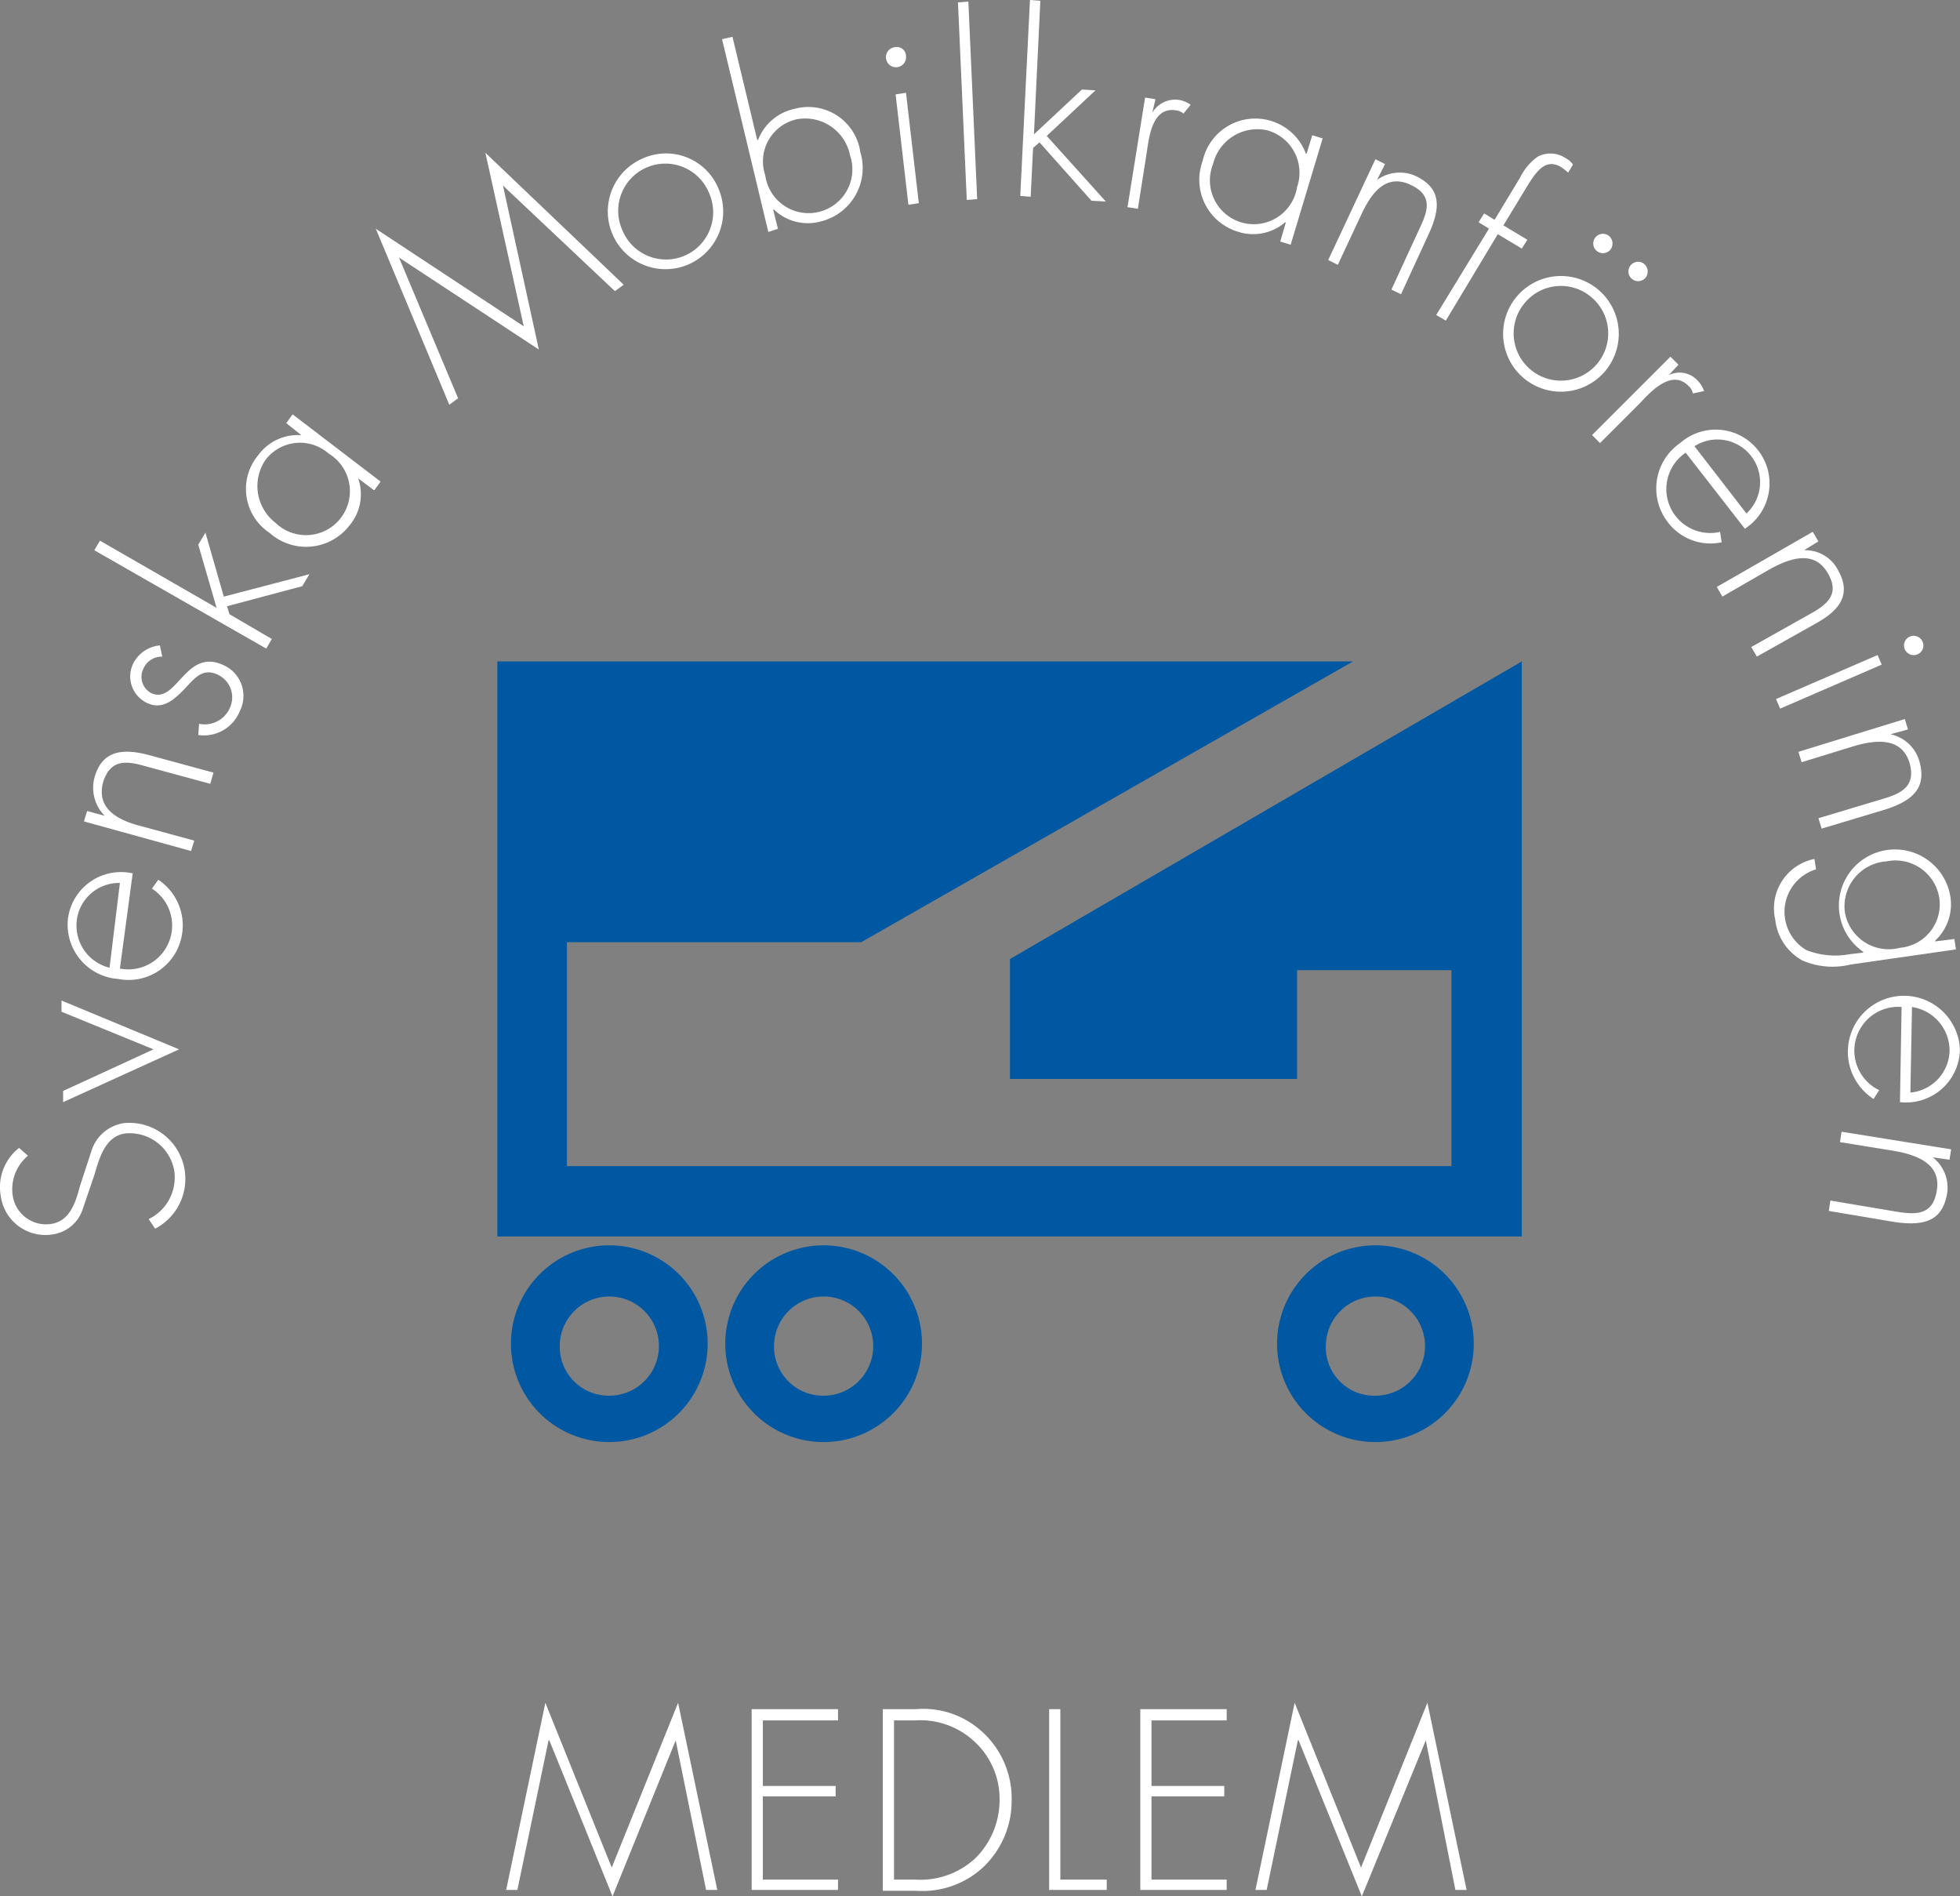<svg id="Group_46" data-name="Group 46" xmlns="http://www.w3.org/2000/svg" xmlns:xlink="http://www.w3.org/1999/xlink" viewBox="0 0 96.172 93.034">
  <rect x="0" y="0" width="96.172" height="93.034" fill="#808080" stroke="none"/>
  <defs>
    <style>
      .cls-1 {
        fill: #fff;
      }

      .cls-2, .cls-4 {
        fill: #0058a2;
      }

      .cls-3 {
        clip-path: url(#clip-path);
      }

      .cls-4 {
        fill-rule: evenodd;
      }

      .cls-5 {
        fill: none;
      }
    </style>
    <clipPath id="clip-path">
      <rect id="Rectangle_19" data-name="Rectangle 19" width="50.382" height="38.414"/>
    </clipPath>
  </defs>
  <g id="Group_36" data-name="Group 36" transform="translate(0)">
    <path id="Path_57" data-name="Path 57" class="cls-1" d="M1.177,141.961a2.135,2.135,0,0,0-.746,1.962A1.651,1.651,0,0,0,2.354,145.3c.9-.157,1.177-1.1,1.373-1.844l.589-1.8a1.972,1.972,0,0,1,1.57-1.295,2.75,2.75,0,0,1,1.53,5.179l-.314-.471a2.265,2.265,0,0,0,1.256-2.354,2.217,2.217,0,0,0-2.433-1.844c-.981.157-1.256,1.256-1.491,2.04l-.589,1.726a1.812,1.812,0,0,1-1.413,1.177,2.212,2.212,0,0,1-2.59-1.883,2.447,2.447,0,0,1,.9-2.354Z" transform="translate(0.194 -85.261)"/>
    <path id="Path_58" data-name="Path 58" class="cls-1" d="M12.012,127.494,7.5,125.649V125.1l5.768,2.394-5.69,2.59v-.549Z" transform="translate(-4.481 -76.013)"/>
    <path id="Path_59" data-name="Path 59" class="cls-1" d="M10.817,113.824a2.151,2.151,0,0,0,1.57-3.924l.314-.432a2.683,2.683,0,0,1,1.177,2.59,2.654,2.654,0,0,1-3.139,2.276,2.671,2.671,0,0,1-2.472-2.943,2.621,2.621,0,0,1,3.178-2.237Zm0-4.2A2.085,2.085,0,0,0,8.7,111.469a2.134,2.134,0,0,0,1.609,2.315Z" transform="translate(-4.934 -66.306)"/>
    <path id="Path_60" data-name="Path 60" class="cls-1" d="M11.32,97.131h0a1.952,1.952,0,0,1-.51-1.844c.353-1.334,1.334-1.491,2.668-1.138l3.178.863-.157.549L13.321,94.7c-.942-.275-1.726-.353-2.08.785-.353,1.334.785,1.883,1.883,2.158l2.59.706-.157.51L10.3,97.406l.157-.51Z" transform="translate(-6.182 -57.108)"/>
    <path id="Path_61" data-name="Path 61" class="cls-1" d="M17.68,81.249a.981.981,0,0,0-.942.628.894.894,0,0,0,.432,1.177c1.216.51,1.648-2.2,3.453-1.413a1.65,1.65,0,0,1,.863,2.276,1.9,1.9,0,0,1-2.04,1.177l.039-.549a1.353,1.353,0,0,0,1.53-.824,1.225,1.225,0,0,0-.667-1.609c-.628-.275-1.02.118-1.413.549-.549.589-1.177,1.256-2,.863a1.439,1.439,0,0,1-.706-1.883,1.621,1.621,0,0,1,1.334-.942Z" transform="translate(-9.717 -49.035)"/>
    <path id="Path_62" data-name="Path 62" class="cls-1" d="M17.6,70.288l-.9-3.1.353-.589.9,3.139,4.2-1.1-.353.589-3.688.981.118.392,2.08,1.216-.275.471L11.6,67.463l.275-.471Z" transform="translate(-6.972 -40.467)"/>
    <path id="Path_63" data-name="Path 63" class="cls-1" d="M37.16,55.1l-.314.432-.785-.589h0a2.379,2.379,0,0,1-.432,2.315,2.69,2.69,0,0,1-3.924.353,2.581,2.581,0,0,1-.549-3.806,2.4,2.4,0,0,1,2.119-.981h0l-.746-.589.314-.432Zm-5.14,2.04a2.155,2.155,0,1,0,2.59-3.414,2.123,2.123,0,0,0-3.1.314A2.276,2.276,0,0,0,32.02,57.136Z" transform="translate(-18.485 -31.474)"/>
    <path id="Path_64" data-name="Path 64" class="cls-1" d="M53.039,20.709h0L54.8,28.753,47.938,24.24h0l2.9,6.906-.432.314L46.8,22.828l7.259,4.787L52.176,19.1l6.788,6.474-.432.314Z" transform="translate(-28.36 -11.605)"/>
    <path id="Path_65" data-name="Path 65" class="cls-1" d="M81.279,20.966a2.831,2.831,0,1,1-3.728-1.53A2.782,2.782,0,0,1,81.279,20.966Zm-4.748,1.962a2.314,2.314,0,1,0,4.277-1.766,2.314,2.314,0,1,0-4.277,1.766Z" transform="translate(-46.006 -11.666)"/>
    <path id="Path_66" data-name="Path 66" class="cls-1" d="M90.1,4.718l.51-.118,1.216,5.062h.039a2.472,2.472,0,0,1,1.8-1.53,2.576,2.576,0,0,1,3.218,2.119,2.7,2.7,0,0,1-1.962,3.414,2.4,2.4,0,0,1-2.276-.589h-.039l.235.942-.471.157Zm6.278,5.69a2.247,2.247,0,0,0-2.59-1.766,2.113,2.113,0,0,0-1.57,2.747,2.147,2.147,0,1,0,4.159-.981Z" transform="translate(-54.67 -2.795)"/>
    <path id="Path_67" data-name="Path 67" class="cls-1" d="M111.573,6.324a.494.494,0,1,1-.549-.432A.451.451,0,0,1,111.573,6.324Zm.628,7.22-.51.078-.628-5.415.51-.078Z" transform="translate(-67.118 -3.577)"/>
    <path id="Path_68" data-name="Path 68" class="cls-1" d="M120.542,9.892l-.51.039L119.6.239,120.11.2Z" transform="translate(-72.595 -0.122)"/>
    <path id="Path_69" data-name="Path 69" class="cls-1" d="M128.067,6.592l2.354-2.2.667.039-2.394,2.237,2.9,3.218-.706-.039-2.55-2.864-.314.275-.118,2.394-.51-.039L127.871,0l.51.039Z" transform="translate(-77.334)"/>
    <path id="Path_70" data-name="Path 70" class="cls-1" d="M142.016,12.946h0a1.3,1.3,0,0,1,1.334-.628,1.376,1.376,0,0,1,.549.235l-.353.432a.7.7,0,0,0-.353-.157c-1.177-.2-1.334,1.295-1.452,2.08l-.432,2.747-.51-.078.863-5.376.51.078Z" transform="translate(-85.476 -7.413)"/>
    <path id="Path_71" data-name="Path 71" class="cls-1" d="M154.287,21.01l-.51-.157.275-.942h-.039a2.4,2.4,0,0,1-2.276.471,2.665,2.665,0,0,1-1.766-3.492,2.647,2.647,0,0,1,5.062-.353h.039l.275-.9.51.157Zm-3.806-3.963a2.151,2.151,0,1,0,4.12,1.138,2.159,2.159,0,0,0-1.452-2.786A2.238,2.238,0,0,0,150.48,17.047Z" transform="translate(-90.958 -9.003)"/>
    <path id="Path_72" data-name="Path 72" class="cls-1" d="M168.294,20.92h0a1.906,1.906,0,0,1,1.883-.2c1.256.589,1.256,1.53.667,2.825l-1.373,2.982L169,26.3l1.373-2.982c.432-.9.667-1.648-.432-2.158-1.256-.589-1.962.471-2.433,1.491l-1.138,2.433-.471-.235,2.315-4.944.471.235Z" transform="translate(-100.727 -12.092)"/>
    <path id="Path_73" data-name="Path 73" class="cls-1" d="M179.871,27.4l-.471-.275,2.59-4.238-.51-.314.275-.432.51.314,1.256-2.08a2.732,2.732,0,0,1,.863-1.02,1.334,1.334,0,0,1,1.373.078.927.927,0,0,1,.353.314l-.235.392a2.768,2.768,0,0,0-.353-.275c-.785-.471-1.256.314-1.609.863l-1.216,2,1.177.706-.275.432-1.177-.706Z" transform="translate(-108.93 -11.67)"/>
    <path id="Path_74" data-name="Path 74" class="cls-1" d="M192.855,35.9a2.837,2.837,0,0,1-4.473-3.492,2.837,2.837,0,1,1,4.473,3.492Zm-4.081-3.178a2.32,2.32,0,1,0,3.257-.432A2.3,2.3,0,0,0,188.774,32.725Zm4.277-2.707a.475.475,0,1,1-.078-.667A.49.49,0,0,1,193.051,30.017Zm1.727,1.373a.475.475,0,1,1-.078-.667A.49.49,0,0,1,194.777,31.39Z" transform="translate(-114.027 -17.775)"/>
    <path id="Path_75" data-name="Path 75" class="cls-1" d="M202.667,45.5h0a1.2,1.2,0,0,1,1.413.275,1.385,1.385,0,0,1,.314.51l-.549.118a.637.637,0,0,0-.2-.353c-.824-.863-1.844.235-2.394.824l-1.962,1.962-.392-.392,3.845-3.845.392.392Z" transform="translate(-120.779 -27.1)"/>
    <path id="Path_76" data-name="Path 76" class="cls-1" d="M208.345,54.858a2.154,2.154,0,0,0,1.687,3.885l.078.51a2.62,2.62,0,0,1-2.668-1.02,2.7,2.7,0,0,1,.628-3.845,2.641,2.641,0,1,1,3.178,4.2Zm2.982,2.982a2.094,2.094,0,0,0-2.551-3.3Z" transform="translate(-125.633 -32.649)"/>
    <path id="Path_77" data-name="Path 77" class="cls-1" d="M218.777,67.4h0a1.8,1.8,0,0,1,1.648.942c.706,1.216.118,2-1.1,2.668l-2.864,1.609-.275-.471,2.864-1.609c.863-.471,1.491-.981.9-2-.667-1.177-1.883-.746-2.864-.2l-2.315,1.334-.275-.471,4.709-2.707.275.471Z" transform="translate(-130.257 -40.406)"/>
    <path id="Path_78" data-name="Path 78" class="cls-1" d="M222.1,83.06l-.2-.471,4.983-2.158.2.471Zm6.749-2.668a.474.474,0,1,1,.235-.628A.461.461,0,0,1,228.845,80.392Z" transform="translate(-134.754 -48.295)"/>
    <path id="Path_79" data-name="Path 79" class="cls-1" d="M229.212,90.646h0a1.887,1.887,0,0,1,1.413,1.295c.392,1.334-.314,1.962-1.648,2.394l-3.139.942-.157-.51,3.139-.942c.942-.275,1.648-.628,1.334-1.766-.392-1.295-1.687-1.138-2.747-.824l-2.551.785-.157-.51,5.219-1.609.157.51Z" transform="translate(-136.455 -54.625)"/>
    <path id="Path_80" data-name="Path 80" class="cls-1" d="M225.436,111.856a3.732,3.732,0,0,1-2.354-.2,2.607,2.607,0,0,1-1.334-2,2.472,2.472,0,0,1,1.923-2.982l.078.51a2.178,2.178,0,0,0-.471,3.963,3.867,3.867,0,0,0,2.119.2l.667-.078v-.039a2.753,2.753,0,1,1,4.277-2.707,2.437,2.437,0,0,1-.746,2.158v.039l.942-.118.078.51Zm1.766-5.062a2.207,2.207,0,0,0-2.04,2.472,2.178,2.178,0,0,0,2.707,1.766,2.137,2.137,0,0,0,1.923-2.472A2.178,2.178,0,0,0,227.2,106.794Z" transform="translate(-134.641 -64.534)"/>
    <path id="Path_81" data-name="Path 81" class="cls-1" d="M233.225,125.048a2.15,2.15,0,0,0-1.1,4.081l-.275.432a2.75,2.75,0,1,1,4.238-2.394,2.647,2.647,0,0,1-2.943,2.55Zm.432,4.2a2.117,2.117,0,0,0,1.923-2.04,2.165,2.165,0,0,0-1.844-2.158Z" transform="translate(-139.919 -75.646)"/>
    <path id="Path_82" data-name="Path 82" class="cls-1" d="M233.6,142.756h0a1.889,1.889,0,0,1,.706,1.766c-.235,1.373-1.138,1.609-2.551,1.413l-3.257-.549.078-.51,3.257.549c.981.157,1.766.157,1.962-1.02.235-1.334-.981-1.766-2.08-1.962l-2.668-.432.078-.51,5.376.863-.078.51Z" transform="translate(-138.764 -85.978)"/>
  </g>
  <g id="Group_37" data-name="Group 37" transform="translate(24.836 83.539)">
    <path id="Path_83" data-name="Path 83" class="cls-1" d="M71.419,214.744h0l-3.1,7.652-3.1-7.652H65.18l-1.53,7.338H63.1l1.923-9.182,3.257,8.083,3.257-8.083,1.923,9.182H72.91Z" transform="translate(-63.1 -212.9)"/>
    <path id="Path_84" data-name="Path 84" class="cls-1" d="M94.349,214.249v3.218H97.92v.51H94.349v4.081h3.688v.51H93.8V213.7h4.238v.549Z" transform="translate(-81.754 -213.386)"/>
    <path id="Path_85" data-name="Path 85" class="cls-1" d="M110.2,213.7h1.609a4.269,4.269,0,0,1,3.3,1.138,4.417,4.417,0,0,1,1.413,3.335,4.48,4.48,0,0,1-1.373,3.257,4.387,4.387,0,0,1-3.335,1.177H110.2Zm1.57,8.358A3.952,3.952,0,0,0,114.752,221a4.012,4.012,0,0,0,1.177-2.825,3.812,3.812,0,0,0-1.295-2.943,3.886,3.886,0,0,0-2.864-.981h-1.02v7.808Z" transform="translate(-91.719 -213.386)"/>
    <path id="Path_86" data-name="Path 86" class="cls-1" d="M131.549,222.058h2.276v.51H131V213.7h.549Z" transform="translate(-104.357 -213.386)"/>
    <path id="Path_87" data-name="Path 87" class="cls-1" d="M142.949,214.249v3.218h3.571v.51h-3.571v4.081h3.688v.51H142.4V213.7h4.238v.549Z" transform="translate(-111.284 -213.386)"/>
    <path id="Path_88" data-name="Path 88" class="cls-1" d="M165.158,214.744h0l-3.139,7.652-3.1-7.652h-.039l-1.53,7.338H156.8l1.923-9.182,3.257,8.083,3.257-8.083,1.923,9.182h-.549Z" transform="translate(-120.034 -212.9)"/>
  </g>
  <g id="Group_45" data-name="Group 45" transform="translate(24.365 32.372)">
    <path id="Path_89" data-name="Path 89" class="cls-2" d="M112.265,82.7v28.212H62V82.7h41.985L79.854,96.473H65.414v10.987h43.4V97.846h-7.573v5.336H87.152V97.3Z" transform="translate(-61.961 -82.622)"/>
    <g id="Group_44" data-name="Group 44">
      <g id="Group_38" data-name="Group 38" class="cls-3">
        <path id="Path_90" data-name="Path 90" class="cls-4" d="M63.7,160.526a4.826,4.826,0,1,1,4.826,4.826,4.823,4.823,0,0,1-4.826-4.826Zm2.394.118a2.433,2.433,0,1,1,2.433,2.433,2.4,2.4,0,0,1-2.433-2.433Z" transform="translate(-62.994 -126.977)"/>
      </g>
      <g id="Group_39" data-name="Group 39" class="cls-3">
        <path id="Path_91" data-name="Path 91" class="cls-5" d="M63.7,160.526a4.826,4.826,0,1,1,4.826,4.826,4.823,4.823,0,0,1-4.826-4.826Zm2.394.118a2.433,2.433,0,1,1,2.433,2.433,2.4,2.4,0,0,1-2.433-2.433Z" transform="translate(-62.994 -126.977)"/>
      </g>
      <g id="Group_40" data-name="Group 40" class="cls-3">
        <path id="Path_92" data-name="Path 92" class="cls-4" d="M90.5,160.526a4.826,4.826,0,1,1,4.826,4.826,4.823,4.823,0,0,1-4.826-4.826Zm2.394.118a2.433,2.433,0,1,1,2.433,2.433,2.4,2.4,0,0,1-2.433-2.433Z" transform="translate(-79.278 -126.977)"/>
      </g>
      <g id="Group_41" data-name="Group 41" class="cls-3">
        <path id="Path_93" data-name="Path 93" class="cls-5" d="M90.5,160.526a4.826,4.826,0,1,1,4.826,4.826,4.823,4.823,0,0,1-4.826-4.826Zm2.394.118a2.433,2.433,0,1,1,2.433,2.433,2.4,2.4,0,0,1-2.433-2.433Z" transform="translate(-79.278 -126.977)"/>
      </g>
      <g id="Group_42" data-name="Group 42" class="cls-3">
        <path id="Path_94" data-name="Path 94" class="cls-4" d="M159.5,160.526a4.826,4.826,0,1,1,4.826,4.826,4.823,4.823,0,0,1-4.826-4.826Zm2.394.118a2.433,2.433,0,1,1,2.433,2.433,2.372,2.372,0,0,1-2.433-2.433Z" transform="translate(-121.203 -126.977)"/>
      </g>
      <g id="Group_43" data-name="Group 43" class="cls-3">
        <path id="Path_95" data-name="Path 95" class="cls-5" d="M159.5,160.526a4.826,4.826,0,1,1,4.826,4.826,4.823,4.823,0,0,1-4.826-4.826Zm2.394.118a2.433,2.433,0,1,1,2.433,2.433,2.372,2.372,0,0,1-2.433-2.433Z" transform="translate(-121.203 -126.977)"/>
      </g>
    </g>
  </g>
</svg>
